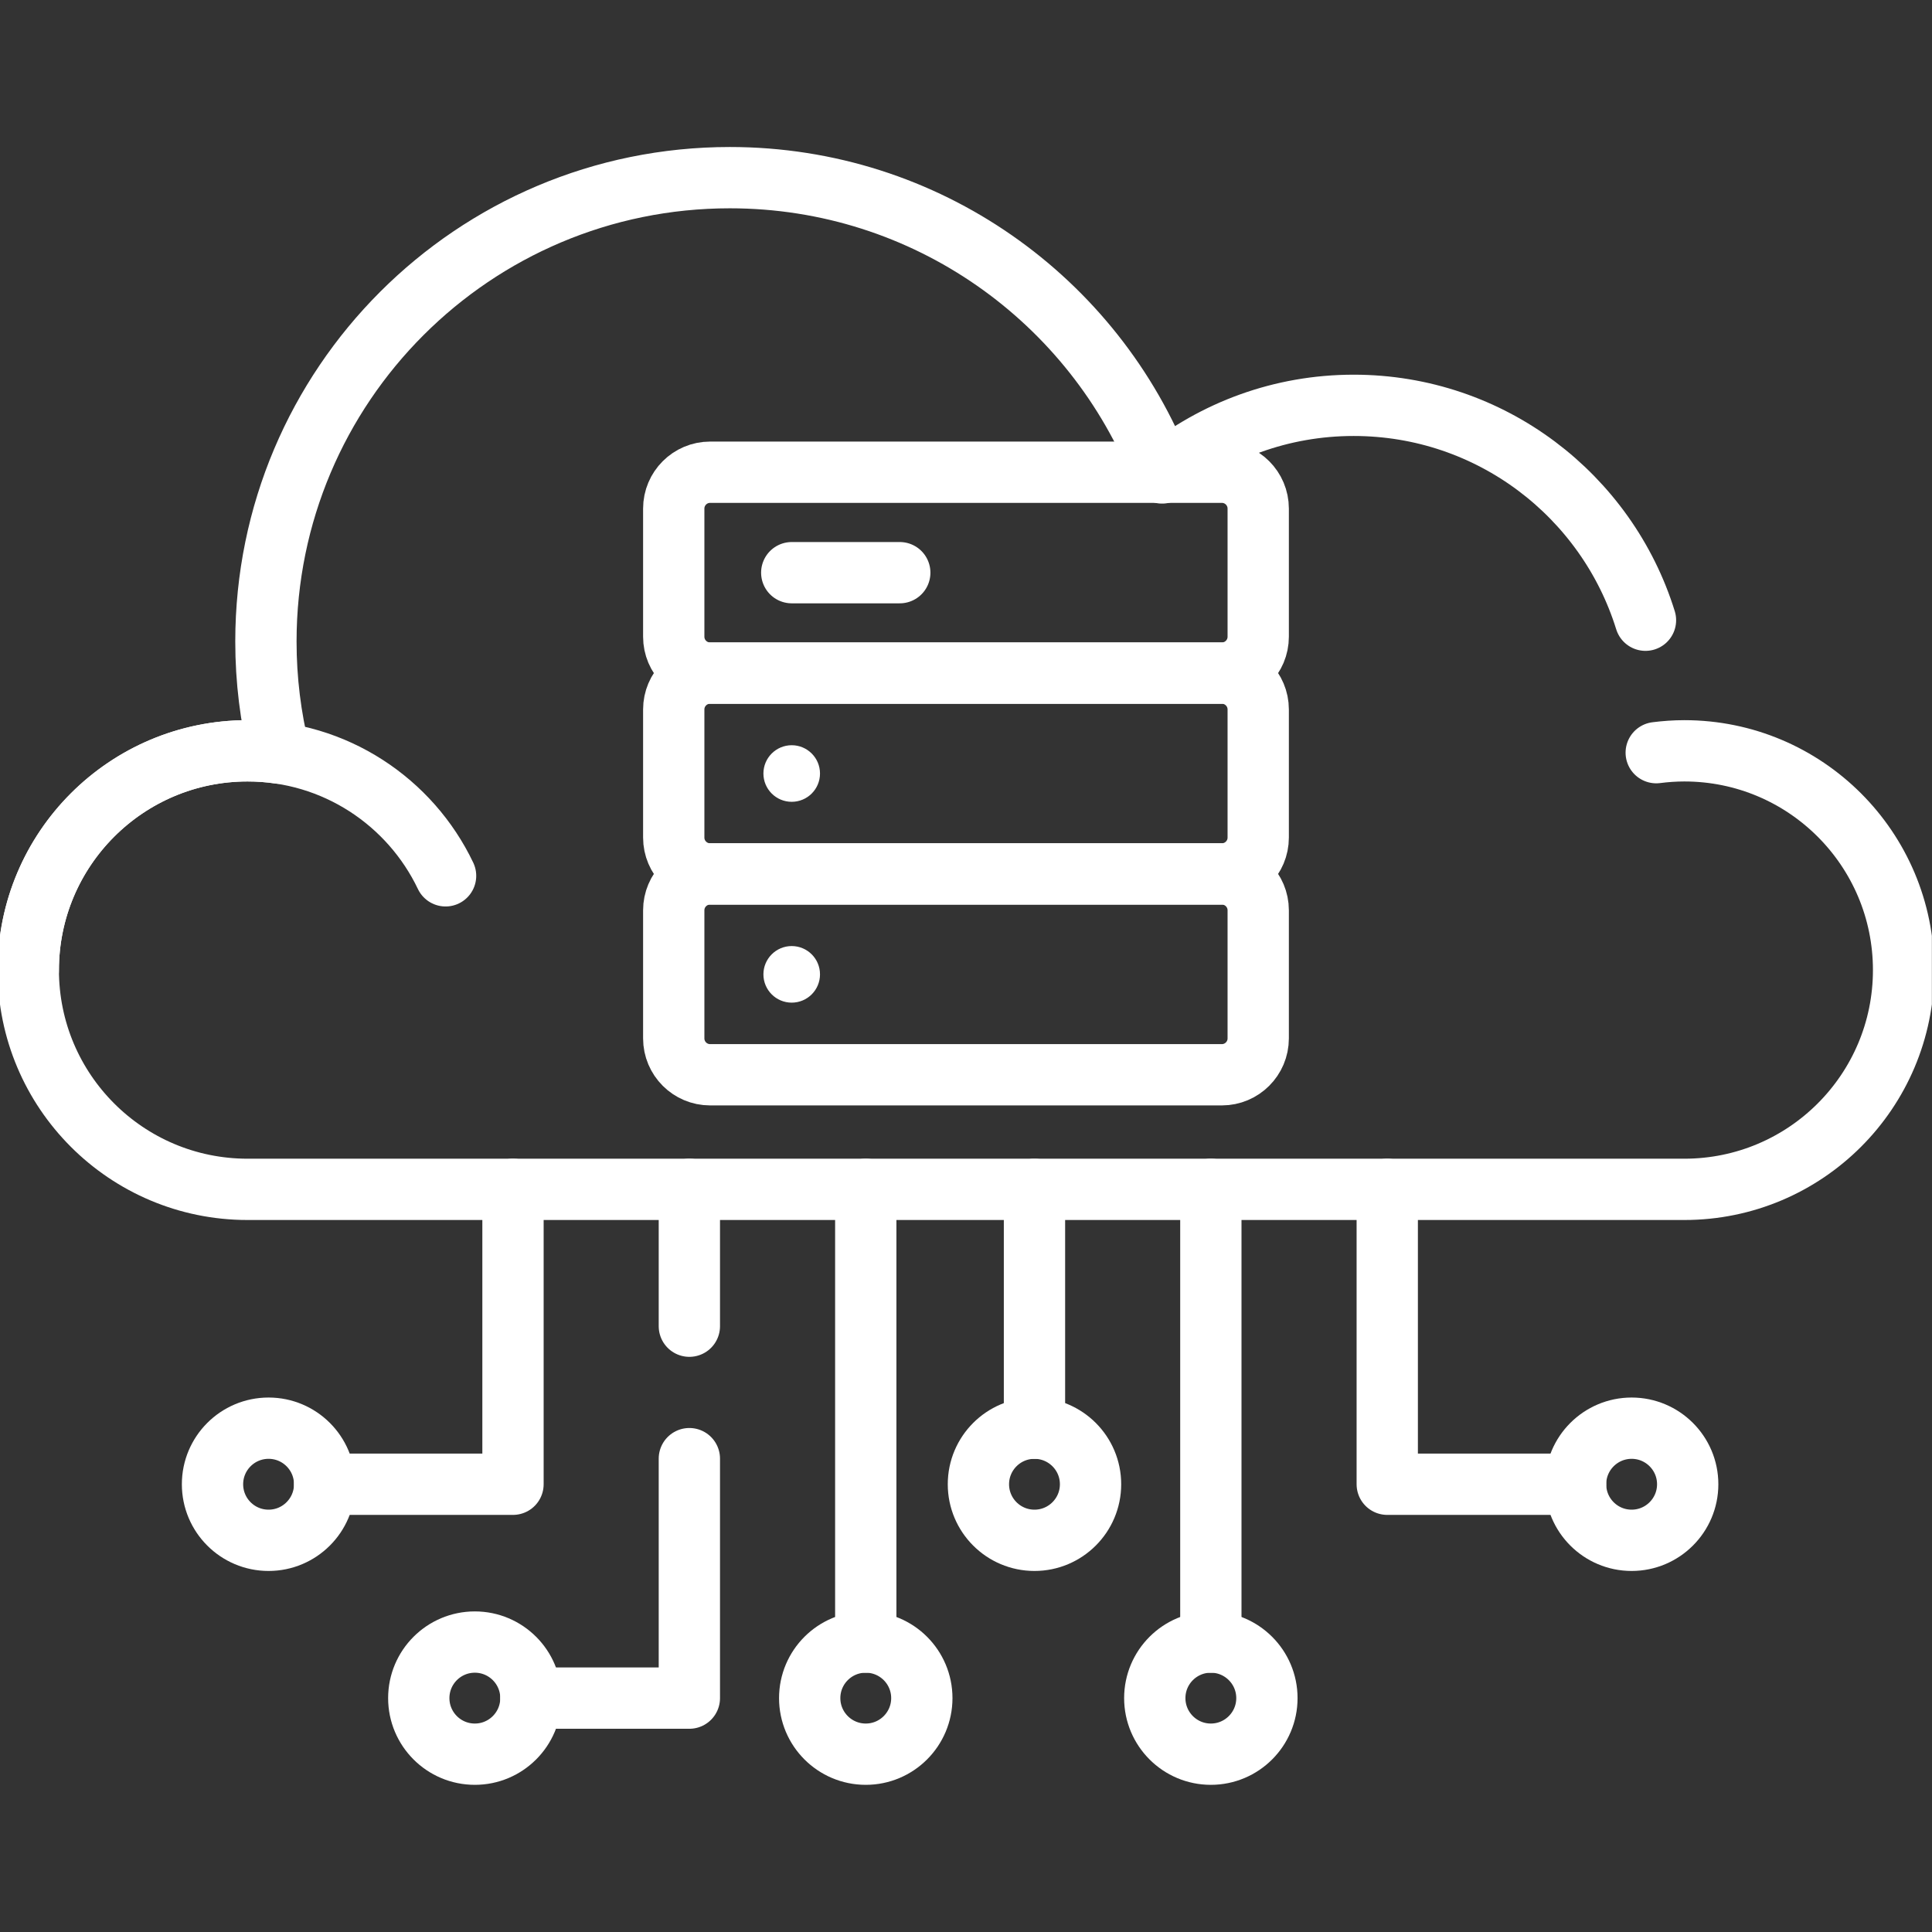 <svg version="1.1" xmlns="http://www.w3.org/2000/svg" xmlns:xlink="http://www.w3.org/1999/xlink" width="48" height="48" viewBox="0,0,256,256"><rect x="0" y="0" width="256" height="256" fill="#333333" stroke="none"/><defs><clipPath id="clip-1"><rect x="0" y="0" width="48" height="48" id="clip-1" fill="none" stroke="none" stroke-width="1" stroke-linecap="butt" stroke-linejoin="miter"></rect></clipPath></defs><g transform=""><g fill="none" fill-rule="nonzero" stroke="none" stroke-width="none" stroke-linecap="none" stroke-linejoin="none" stroke-miterlimit="10" stroke-dasharray="" stroke-dashoffset="0" font-family="none" font-weight="none" font-size="none" text-anchor="none" style="mix-blend-mode: normal"><g transform="translate(0,0)"><g><g transform="scale(5.333,5.333)"><g clip-path="url(#clip-1)"><path d="M40.884,15.41c-0.959,-3.092 -3.842,-5.339 -7.25,-5.339c-1.803,0 -3.458,0.63 -4.76,1.68c-1.676,-4.294 -5.853,-7.337 -10.741,-7.337c-6.366,0 -11.526,5.16 -11.526,11.526c0,0.956 0.117,1.885 0.337,2.773c-0.259,-0.038 -0.523,-0.058 -0.793,-0.058c-3.009,0 -5.448,2.439 -5.448,5.448c0,3.009 2.439,5.448 5.448,5.448h35.698c3.009,0 5.448,-2.439 5.448,-5.448c0,-3.009 -2.439,-5.448 -5.448,-5.448c-0.237,0 -0.469,0.017 -0.698,0.046" fill="none" stroke="#ffffff" stroke-width="1.523" stroke-linecap="round" stroke-linejoin="round"></path><path d="M0.703,24.103c0,-3.009 2.439,-5.448 5.448,-5.448c2.17,0 4.044,1.269 4.92,3.106" fill="none" stroke="#ffffff" stroke-width="1.523" stroke-linecap="round" stroke-linejoin="round"></path><path d="M30.358,16.724h-12.714c-0.499,0 -0.904,-0.405 -0.904,-0.904v-3.183c0,-0.499 0.405,-0.904 0.904,-0.904h12.714c0.499,0 0.904,0.405 0.904,0.904v3.183c0,0.499 -0.405,0.904 -0.904,0.904z" fill="none" stroke="#ffffff" stroke-width="1.523" stroke-linecap="round" stroke-linejoin="round"></path><path d="M22.356,14.229h-2.684" fill="none" stroke="#ffffff" stroke-width="1.523" stroke-linecap="round" stroke-linejoin="round"></path><path d="M30.358,21.714h-12.714c-0.499,0 -0.904,-0.405 -0.904,-0.904v-3.182c0,-0.499 0.405,-0.904 0.904,-0.904h12.714c0.499,0 0.904,0.405 0.904,0.904v3.182c0,0.499 -0.405,0.904 -0.904,0.904z" fill="none" stroke="#ffffff" stroke-width="1.523" stroke-linecap="round" stroke-linejoin="round"></path><circle cx="19.671" cy="19.219" r="0.703" fill="#ffffff" stroke="none" stroke-width="1" stroke-linecap="butt" stroke-linejoin="miter"></circle><path d="M30.358,26.704h-12.714c-0.499,0 -0.904,-0.405 -0.904,-0.904v-3.182c0,-0.499 0.405,-0.904 0.904,-0.904h12.714c0.499,0 0.904,0.405 0.904,0.904v3.182c0,0.499 -0.405,0.904 -0.904,0.904z" fill="none" stroke="#ffffff" stroke-width="1.523" stroke-linecap="round" stroke-linejoin="round"></path><circle cx="19.671" cy="24.209" r="0.703" fill="#ffffff" stroke="none" stroke-width="1" stroke-linecap="butt" stroke-linejoin="miter"></circle><path d="M25.703,38.271c0.769,0 1.393,-0.624 1.393,-1.393c0,-0.769 -0.624,-1.393 -1.393,-1.393c-0.769,0 -1.393,0.624 -1.393,1.393c0,0.769 0.623,1.393 1.393,1.393z" fill="none" stroke="#ffffff" stroke-width="1.523" stroke-linecap="round" stroke-linejoin="round"></path><path d="M25.703,35.486v-5.934" fill="none" stroke="#ffffff" stroke-width="1.523" stroke-linecap="round" stroke-linejoin="round"></path><path d="M30.085,43.585c0.769,0 1.393,-0.624 1.393,-1.393c0,-0.769 -0.624,-1.393 -1.393,-1.393c-0.769,0 -1.393,0.623 -1.393,1.393c0,0.769 0.624,1.393 1.393,1.393z" fill="none" stroke="#ffffff" stroke-width="1.523" stroke-linecap="round" stroke-linejoin="round"></path><path d="M30.085,40.8v-11.249" fill="none" stroke="#ffffff" stroke-width="1.523" stroke-linecap="round" stroke-linejoin="round"></path><path d="M40.54,38.271c0.769,0 1.393,-0.624 1.393,-1.393c0,-0.769 -0.624,-1.393 -1.393,-1.393c-0.769,0 -1.393,0.624 -1.393,1.393c0,0.769 0.623,1.393 1.393,1.393z" fill="none" stroke="#ffffff" stroke-width="1.523" stroke-linecap="round" stroke-linejoin="round"></path><path d="M34.468,29.551v7.327h4.68" fill="none" stroke="#ffffff" stroke-width="1.523" stroke-linecap="round" stroke-linejoin="round"></path><path d="M21.511,43.585c0.769,0 1.393,-0.624 1.393,-1.393c0,-0.769 -0.623,-1.393 -1.393,-1.393c-0.769,0 -1.393,0.623 -1.393,1.393c0,0.769 0.624,1.393 1.393,1.393z" fill="none" stroke="#ffffff" stroke-width="1.523" stroke-linecap="round" stroke-linejoin="round"></path><path d="M21.511,40.8v-11.249" fill="none" stroke="#ffffff" stroke-width="1.523" stroke-linecap="round" stroke-linejoin="round"></path><path d="M11.798,43.585c0.769,0 1.393,-0.624 1.393,-1.393c0,-0.769 -0.624,-1.393 -1.393,-1.393c-0.769,0 -1.393,0.623 -1.393,1.393c0,0.769 0.623,1.393 1.393,1.393z" fill="none" stroke="#ffffff" stroke-width="1.523" stroke-linecap="round" stroke-linejoin="round"></path><path d="M17.128,36.242v5.95h-3.937" fill="none" stroke="#ffffff" stroke-width="1.523" stroke-linecap="round" stroke-linejoin="round"></path><path d="M17.128,29.551v3.4" fill="none" stroke="#ffffff" stroke-width="1.523" stroke-linecap="round" stroke-linejoin="round"></path><path d="M6.673,38.271c0.769,0 1.393,-0.624 1.393,-1.393c0,-0.769 -0.623,-1.393 -1.393,-1.393c-0.769,0 -1.393,0.624 -1.393,1.393c0,0.769 0.623,1.393 1.393,1.393z" fill="none" stroke="#ffffff" stroke-width="1.523" stroke-linecap="round" stroke-linejoin="round"></path><path d="M12.746,29.551v7.327h-4.68" fill="none" stroke="#ffffff" stroke-width="1.523" stroke-linecap="round" stroke-linejoin="round"></path></g></g></g></g></g></g></svg>
